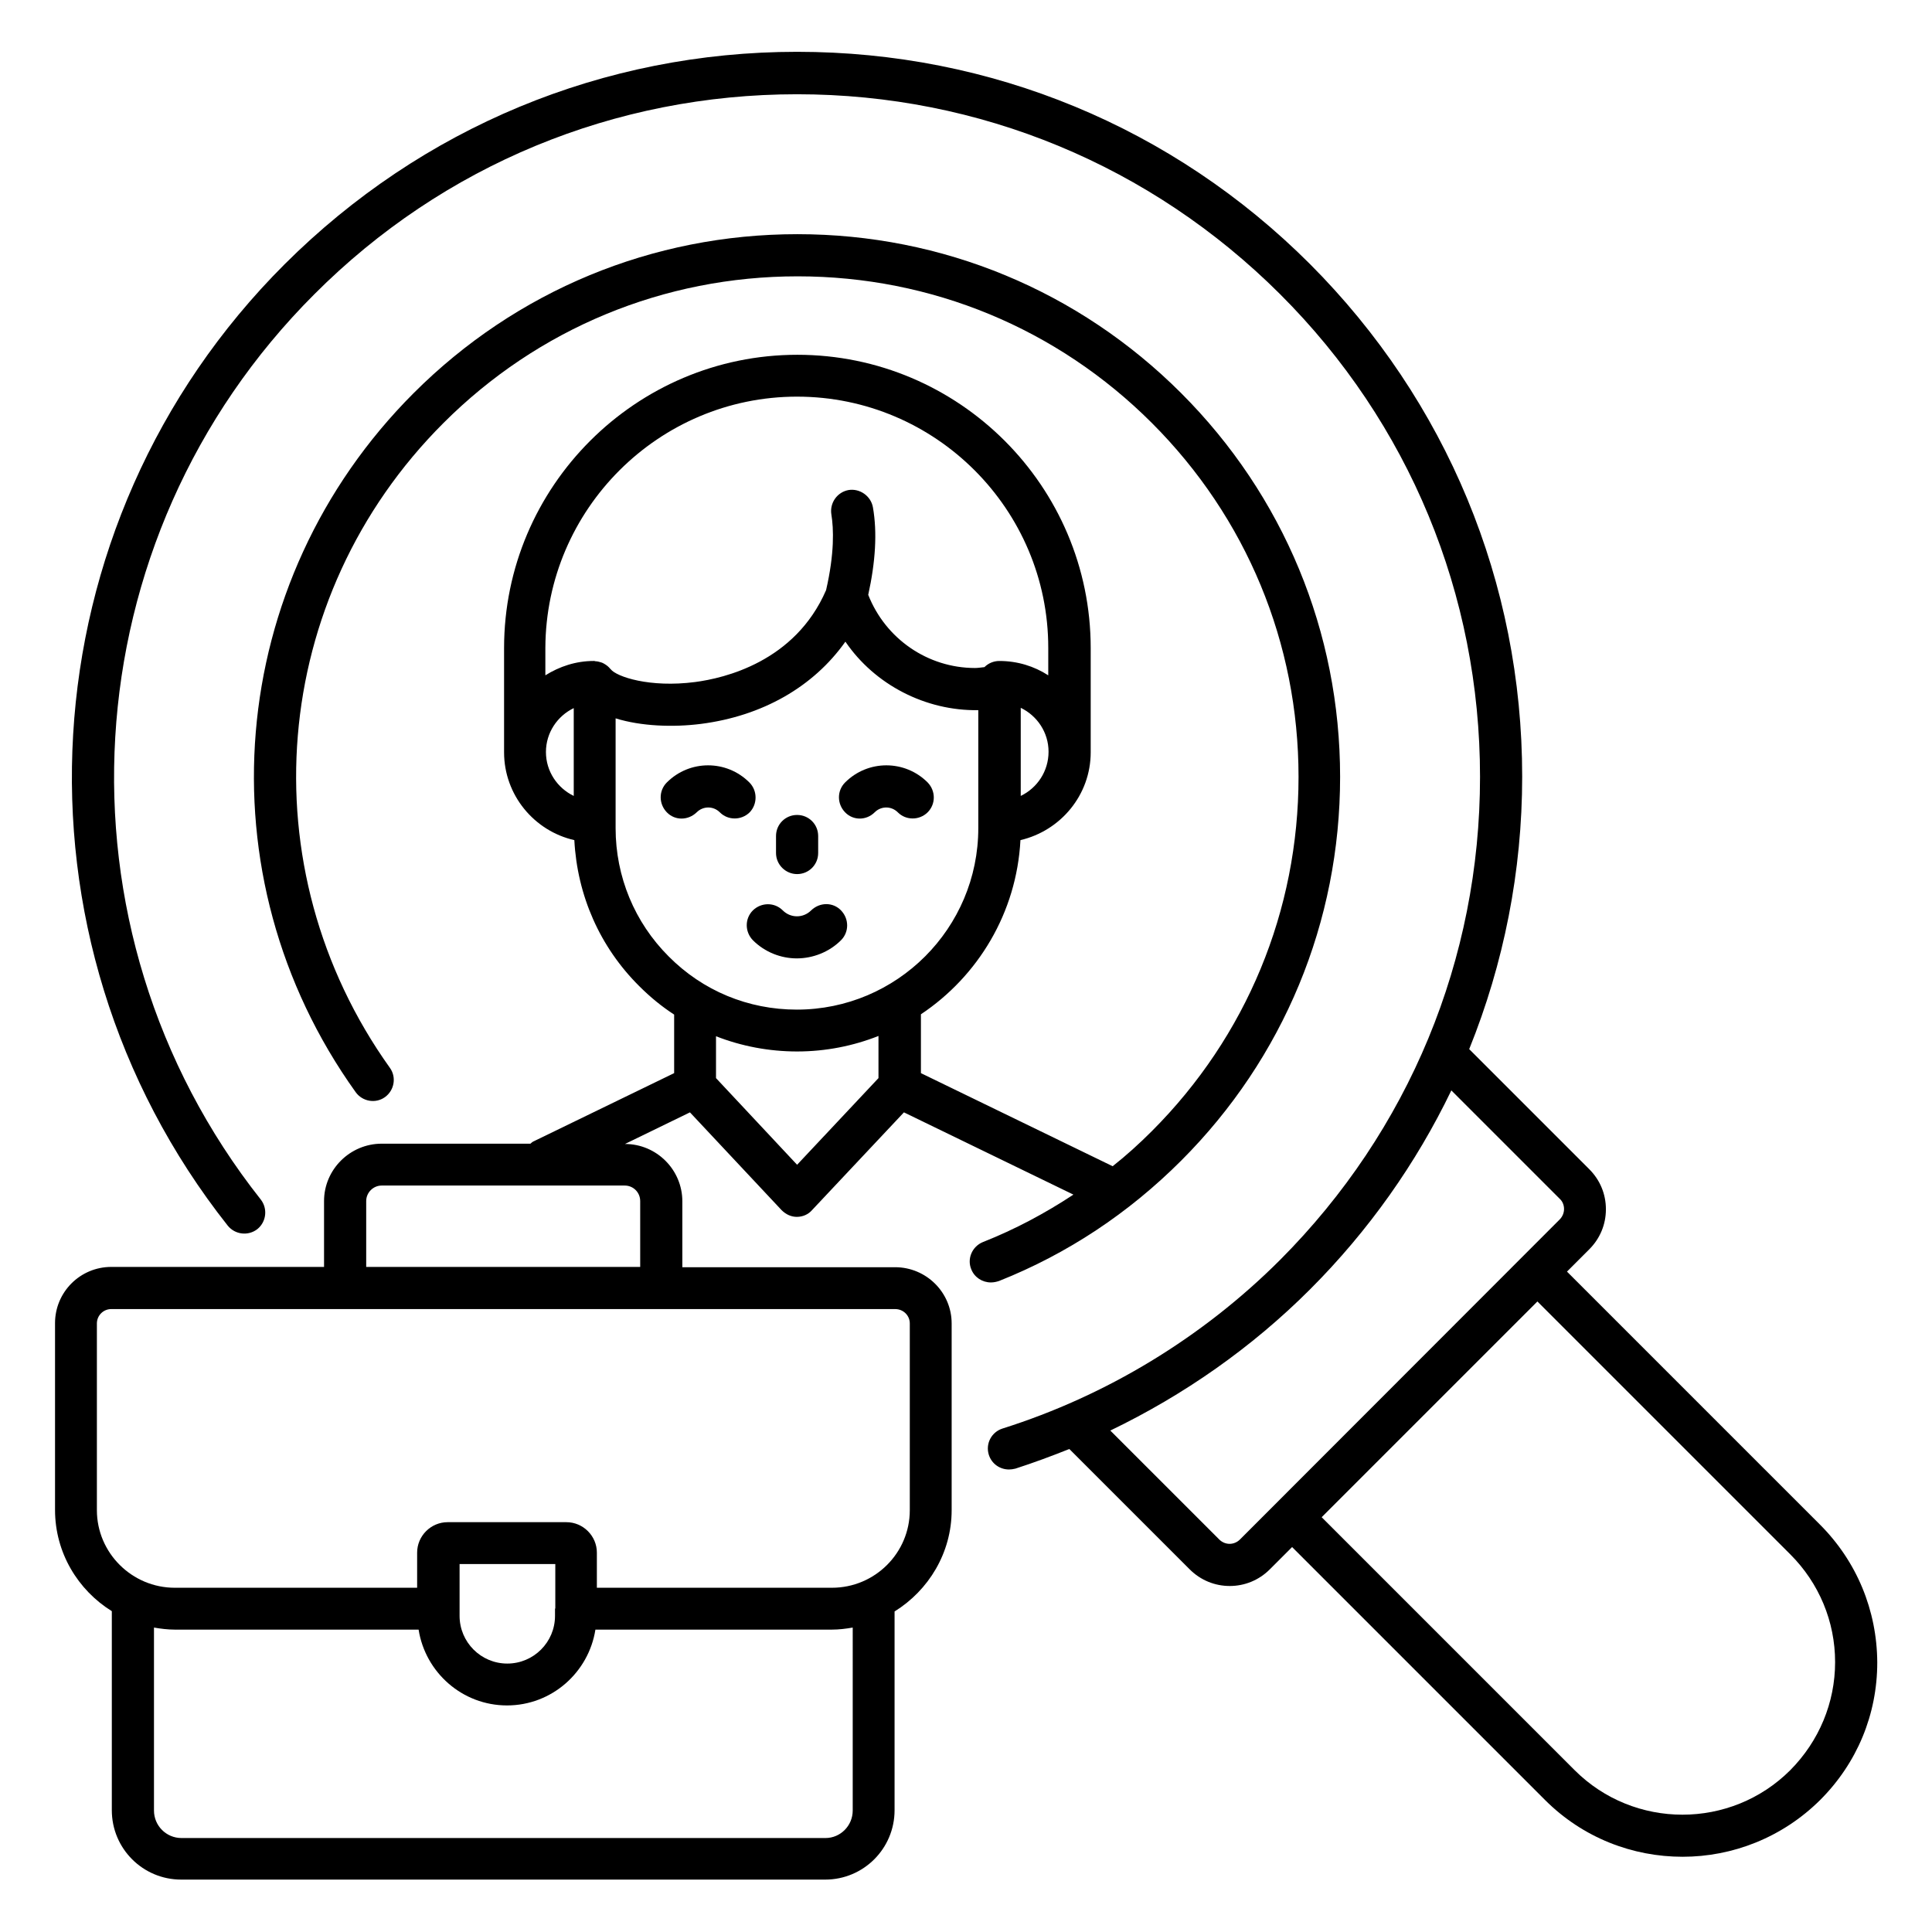 <svg xmlns="http://www.w3.org/2000/svg" id="Layer_1" height="512" viewBox="0 0 66 66" width="512"><g><path d="m34.13 43.76c2.34-.93 4.43-2.32 6.22-4.11 3.5-3.5 5.43-8.16 5.43-13.11s-1.93-9.61-5.43-13.11-8.16-5.43-13.11-5.43-9.61 1.93-13.11 5.43c-6.44 6.44-7.28 16.48-1.98 23.88.23.32.68.4 1 .17s.4-.68.17-1c-4.88-6.83-4.12-16.09 1.83-22.03 3.23-3.23 7.53-5.01 12.1-5.01s8.87 1.78 12.1 5.01 5.01 7.52 5.01 12.09-1.78 8.87-5.01 12.1c-.43.43-.87.83-1.34 1.2l-6.55-3.18v-2.01c1.95-1.3 3.27-3.47 3.4-5.95 1.37-.32 2.4-1.54 2.4-3v-.01-3.55c0-5.53-4.5-10.02-10.02-10.02s-10.02 4.5-10.02 10.02v3.55.01c0 1.46 1.03 2.69 2.4 3 .1 1.89.87 3.65 2.22 4.99.37.37.76.69 1.19.97v2l-4.82 2.34c-.04.02-.06.05-.09.07h-5.08c-1.08 0-1.97.88-1.97 1.96v2.25h-7.27c-1.06 0-1.92.86-1.92 1.92v6.38c0 1.46.78 2.74 1.94 3.46v6.8c0 1.31 1.06 2.37 2.37 2.37h22c1.31 0 2.37-1.06 2.37-2.37v-6.79c1.16-.72 1.95-2 1.95-3.46v-6.38c0-1.06-.87-1.92-1.93-1.92h-7.27v-2.25c0-1.08-.88-1.96-1.96-1.96l2.22-1.08 3.13 3.34c.14.14.32.23.52.23s.39-.08.52-.23l3.14-3.34 5.79 2.81c-.97.64-2 1.19-3.09 1.62-.37.15-.55.57-.4.93.11.28.38.45.67.45.1 0 .19-.02.28-.05zm-5 18.09c0 .52-.42.94-.93.94h-22c-.52 0-.94-.42-.94-.94v-6.25c.23.04.47.07.71.07h8.33c.23 1.46 1.49 2.59 3.02 2.59s2.79-1.13 3.02-2.59h8.08c.24 0 .48-.03.71-.07zm-10.17-6.9v.02.23c0 .9-.73 1.63-1.63 1.63s-1.63-.73-1.63-1.63v-.23-.01-.01-1.52h3.27v1.52zm12.12-9.74v6.38c0 1.46-1.19 2.65-2.66 2.65h-8.03v-1.2c0-.57-.47-1.04-1.04-1.04h-4.06c-.57 0-1.04.47-1.04 1.04v1.2h-8.28c-1.46 0-2.66-1.19-2.66-2.65v-6.38c0-.27.22-.49.49-.49h26.78c.28 0 .5.22.5.49zm3.79-18.02v-3.01c.56.27.95.84.95 1.5 0 .67-.39 1.24-.95 1.51zm-7.64-13.64c4.73 0 8.58 3.85 8.58 8.58v.94c-.48-.31-1.05-.49-1.67-.49-.2 0-.38.08-.51.21-.11.01-.21.03-.32.03-1.62 0-3.06-1-3.65-2.5.25-1.13.31-2.14.16-2.99-.07-.39-.45-.65-.83-.59-.39.07-.65.44-.59.83.08.49.11 1.33-.18 2.59-1.06 2.45-3.48 3.01-4.48 3.14-1.54.2-2.68-.18-2.88-.44-.01-.01-.02-.02-.03-.03-.02-.03-.05-.05-.08-.08-.04-.03-.08-.06-.12-.08-.03-.02-.06-.03-.09-.04-.07-.02-.13-.04-.2-.04-.01 0-.02-.01-.04-.01h-.01-.01c-.61 0-1.17.19-1.65.49v-.94c.02-4.73 3.87-8.58 8.6-8.58zm-8.58 12.14c0-.66.39-1.23.95-1.5v3c-.56-.27-.95-.84-.95-1.5zm2.38 2.6v-.21-.01-3.53c.87.27 1.96.31 2.91.19 2.11-.27 3.85-1.27 4.94-2.81 1 1.47 2.74 2.37 4.54 2.34v3.81.01.21c0 3.42-2.78 6.2-6.2 6.2-1.66 0-3.21-.64-4.38-1.82-1.16-1.16-1.81-2.72-1.81-4.38zm.84 12.74v2.25h-9.36v-2.25c0-.29.24-.53.53-.53h8.3c.3 0 .53.24.53.53zm5.36-1.24-2.77-2.96v-1.43c.87.34 1.81.52 2.77.52.98 0 1.92-.19 2.78-.53v1.44z"></path><path d="m62.17 52.08-8.64-8.64.76-.76c.37-.37.57-.85.57-1.37s-.2-1-.57-1.37l-4.1-4.1c1.18-2.92 1.81-6.07 1.81-9.31 0-6.62-2.58-12.83-7.25-17.51-4.68-4.68-10.9-7.25-17.52-7.25s-12.83 2.59-17.51 7.26c-8.89 8.88-9.72 23-1.94 32.84.25.31.7.36 1.01.12.31-.25.36-.7.12-1.01-7.33-9.27-6.54-22.57 1.83-30.93 4.4-4.41 10.26-6.83 16.49-6.83s12.09 2.43 16.5 6.83 6.83 10.26 6.83 16.49-2.43 12.09-6.83 16.5c-2.65 2.65-5.93 4.64-9.48 5.76-.38.12-.59.52-.47.9.1.31.38.5.69.5.07 0 .14-.01.22-.03.62-.2 1.24-.43 1.84-.67l4.11 4.11c.38.38.87.57 1.37.57s.99-.19 1.37-.57l.76-.76 8.64 8.64c1.3 1.3 3 1.94 4.7 1.94s3.4-.65 4.7-1.94c1.26-1.26 1.95-2.92 1.95-4.7-.01-1.78-.7-3.45-1.96-4.71zm-19.81.51c-.2.2-.51.2-.71 0l-3.72-3.72c2.51-1.21 4.83-2.83 6.82-4.82 2.01-2.01 3.63-4.31 4.83-6.8l3.7 3.7c.1.09.15.22.15.35s-.05.26-.15.36zm18.8 7.88c-2.03 2.03-5.34 2.03-7.37 0l-8.64-8.64 7.37-7.37 8.64 8.64c.98.98 1.53 2.29 1.53 3.68s-.55 2.7-1.53 3.69z"></path><path d="m28.73 32.12c.28-.28.28-.73 0-1.02s-.73-.28-1.02 0c-.27.27-.7.27-.97 0-.28-.28-.73-.28-1.02 0-.28.28-.28.73 0 1.02.41.41.96.62 1.5.62s1.1-.21 1.51-.62z"></path><path d="m27.23 29.86c.4 0 .72-.32.72-.72v-.58c0-.4-.32-.72-.72-.72s-.72.32-.72.72v.58c0 .4.33.72.72.72z"></path><path d="m29.88 27.75c.22-.22.57-.22.79 0 .14.14.32.21.51.21.18 0 .37-.07.51-.21.28-.28.28-.73 0-1.02-.78-.78-2.04-.78-2.82 0-.28.28-.28.73 0 1.02s.73.28 1.01 0z"></path><path d="m25.6 26.73c-.78-.78-2.04-.78-2.82 0-.28.28-.28.73 0 1.02s.73.28 1.02 0c.22-.22.57-.22.79 0 .14.14.32.21.51.21.18 0 .37-.07.51-.21.27-.28.27-.74-.01-1.02z"></path></g></svg>